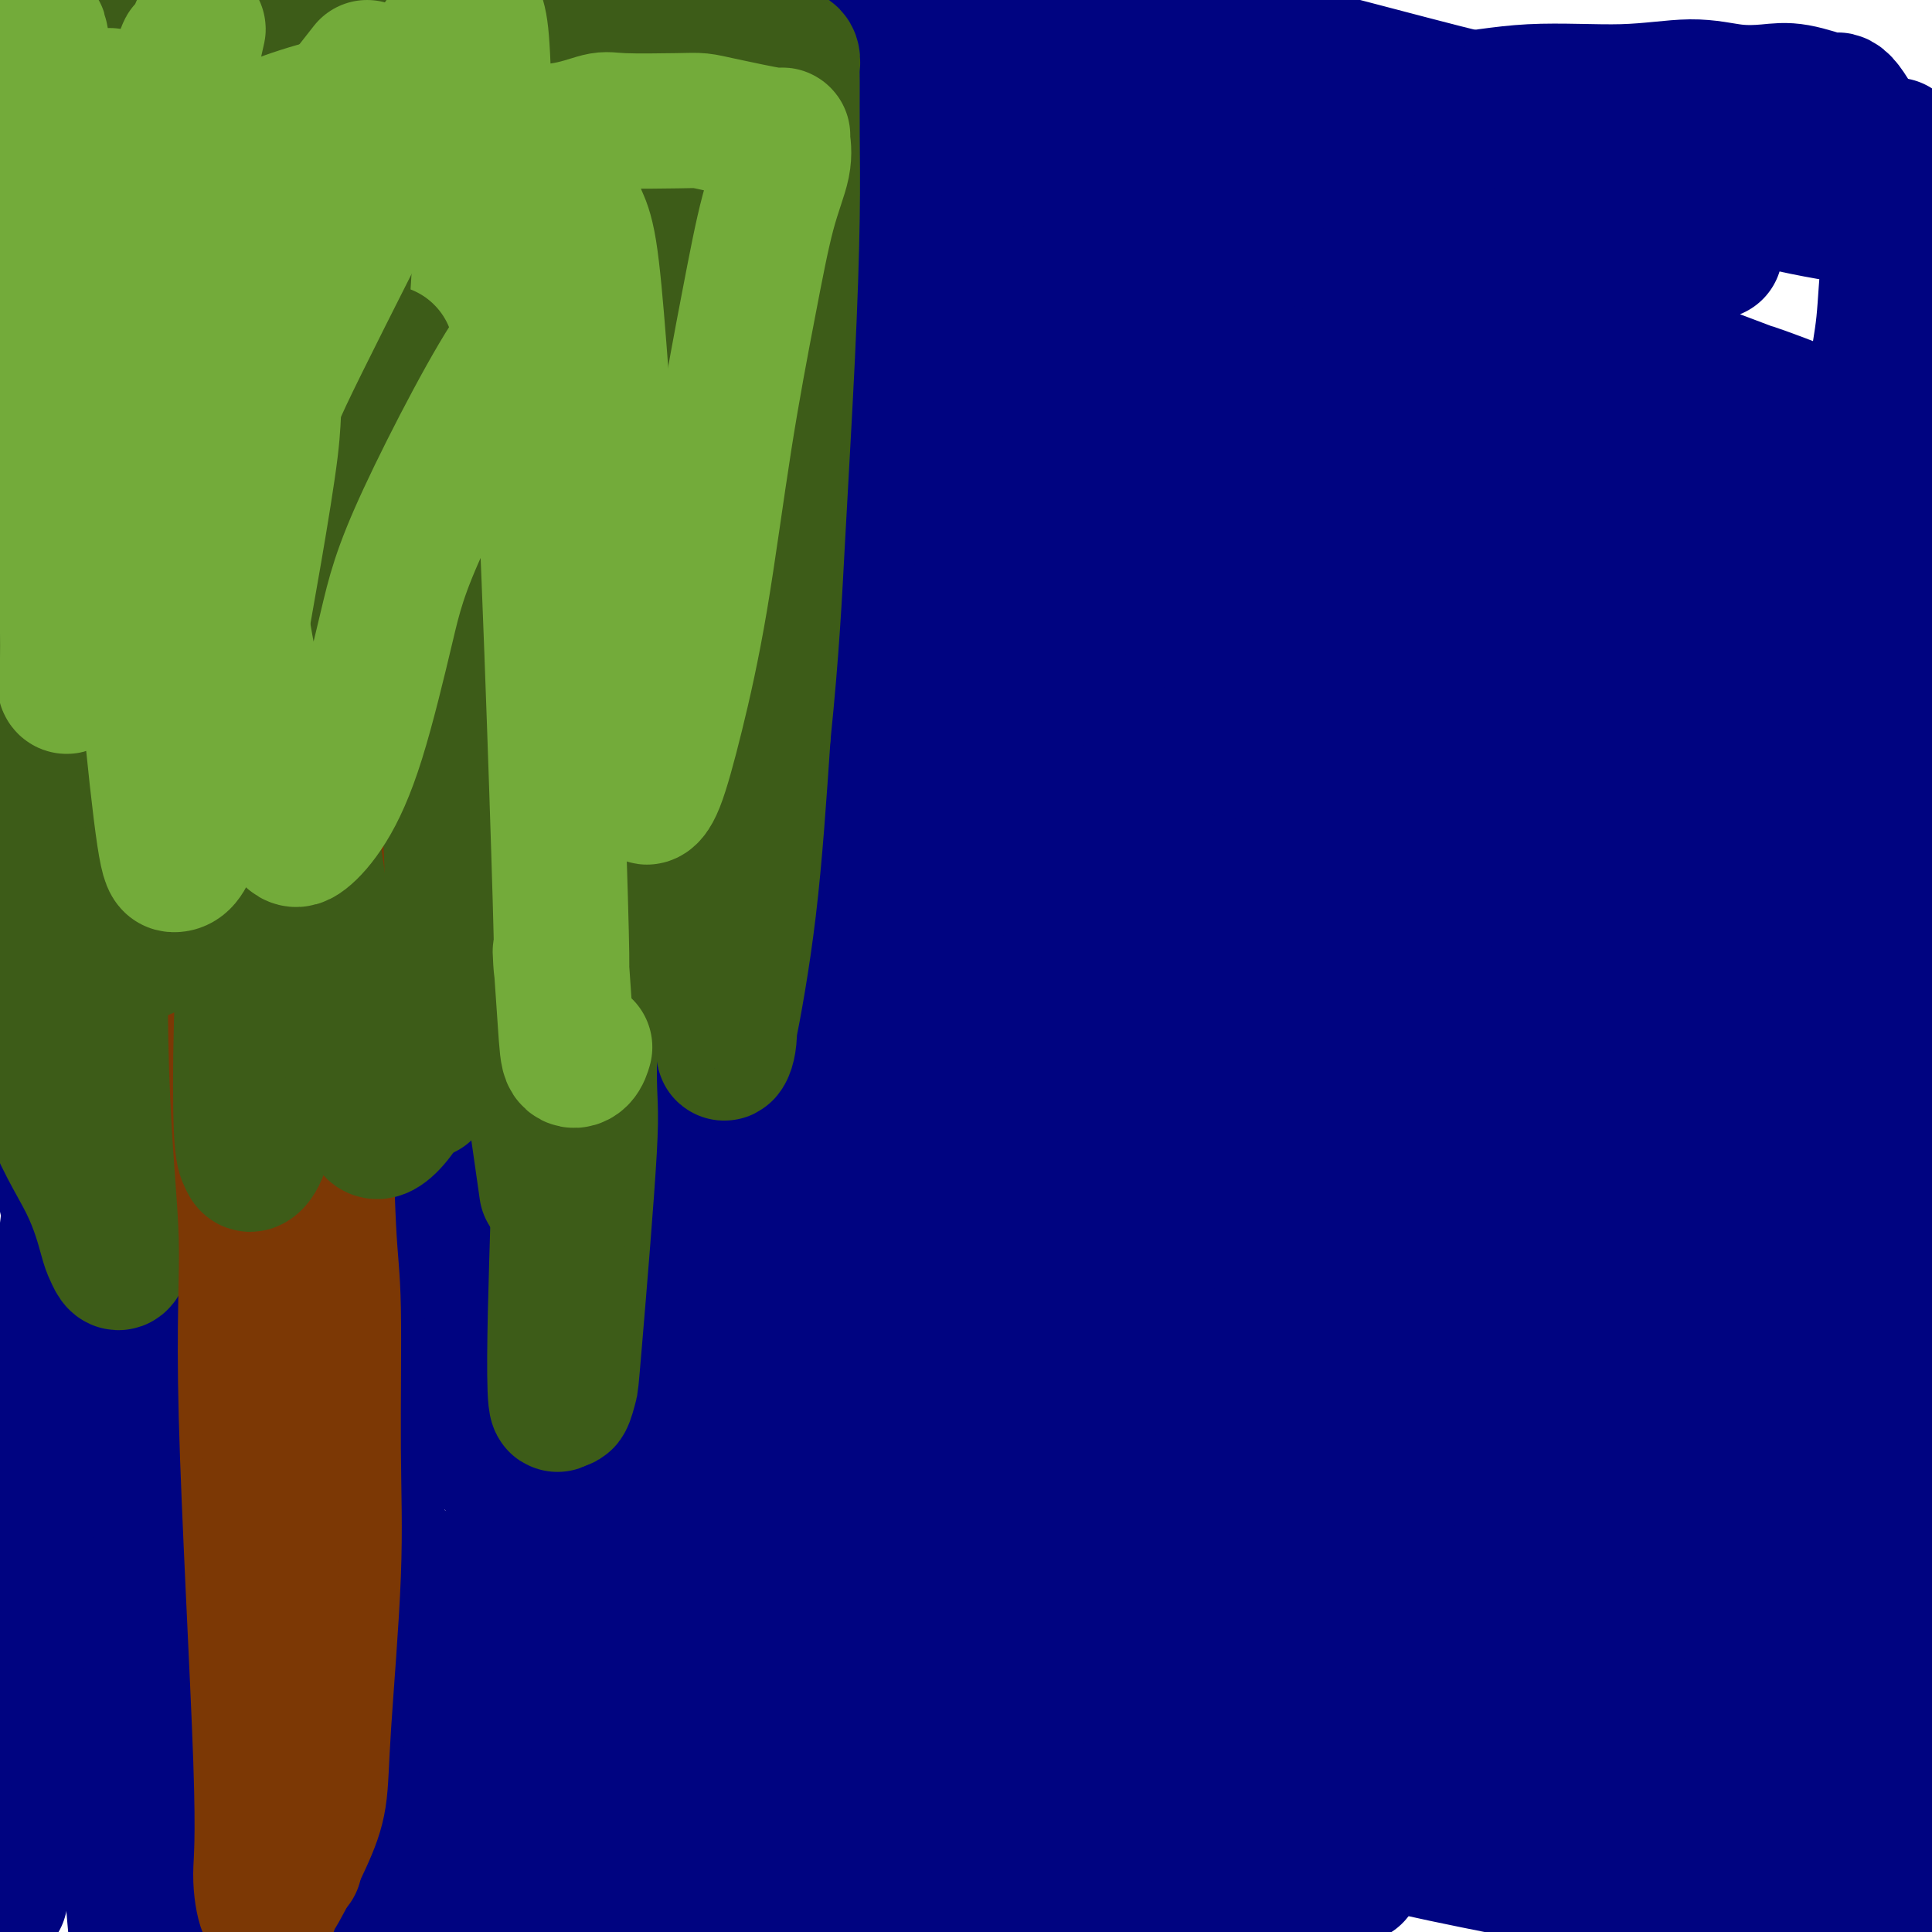 <svg viewBox='0 0 400 400' version='1.1' xmlns='http://www.w3.org/2000/svg' xmlns:xlink='http://www.w3.org/1999/xlink'><g fill='none' stroke='#000481' stroke-width='28' stroke-linecap='round' stroke-linejoin='round'><path d='M82,281c19.191,20.852 38.381,41.705 50,53c11.619,11.295 15.665,13.033 21,17c5.335,3.967 11.957,10.163 18,15c6.043,4.837 11.506,8.316 16,11c4.494,2.684 8.020,4.574 11,6c2.980,1.426 5.413,2.388 7,3c1.587,0.612 2.328,0.875 3,0c0.672,-0.875 1.274,-2.886 1,-5c-0.274,-2.114 -1.423,-4.330 -3,-8c-1.577,-3.670 -3.582,-8.795 -7,-15c-3.418,-6.205 -8.249,-13.492 -14,-21c-5.751,-7.508 -12.423,-15.239 -20,-24c-7.577,-8.761 -16.058,-18.552 -25,-28c-8.942,-9.448 -18.343,-18.553 -27,-27c-8.657,-8.447 -16.569,-16.236 -24,-24c-7.431,-7.764 -14.379,-15.503 -21,-22c-6.621,-6.497 -12.913,-11.751 -18,-17c-5.087,-5.249 -8.968,-10.491 -12,-14c-3.032,-3.509 -5.214,-5.285 -7,-7c-1.786,-1.715 -3.176,-3.370 -4,-4c-0.824,-0.630 -1.081,-0.235 -1,0c0.081,0.235 0.500,0.310 3,7c2.500,6.690 7.080,19.996 14,33c6.920,13.004 16.178,25.708 27,39c10.822,13.292 23.206,27.172 35,40c11.794,12.828 22.997,24.603 34,35c11.003,10.397 21.805,19.416 32,27c10.195,7.584 19.784,13.734 28,19c8.216,5.266 15.058,9.649 21,13c5.942,3.351 10.983,5.672 14,7c3.017,1.328 4.008,1.664 5,2'/><path d='M239,392c11.231,6.372 5.308,1.801 3,0c-2.308,-1.801 -0.999,-0.831 -2,-2c-1.001,-1.169 -4.310,-4.478 -11,-9c-6.690,-4.522 -16.760,-10.259 -27,-17c-10.240,-6.741 -20.649,-14.486 -31,-24c-10.351,-9.514 -20.642,-20.797 -31,-32c-10.358,-11.203 -20.782,-22.327 -30,-33c-9.218,-10.673 -17.230,-20.893 -24,-30c-6.770,-9.107 -12.297,-17.099 -17,-24c-4.703,-6.901 -8.580,-12.712 -11,-16c-2.420,-3.288 -3.381,-4.054 -6,-8c-2.619,-3.946 -6.895,-11.072 -1,-1c5.895,10.072 21.962,37.341 36,57c14.038,19.659 26.048,31.707 37,43c10.952,11.293 20.845,21.830 45,41c24.155,19.170 62.571,46.972 81,58c18.429,11.028 16.872,5.281 16,3c-0.872,-2.281 -1.058,-1.096 -2,-2c-0.942,-0.904 -2.639,-3.896 -8,-10c-5.361,-6.104 -14.385,-15.318 -26,-25c-11.615,-9.682 -25.821,-19.830 -41,-33c-15.179,-13.170 -31.330,-29.363 -47,-45c-15.670,-15.637 -30.860,-30.719 -44,-45c-13.140,-14.281 -24.231,-27.760 -33,-40c-8.769,-12.240 -15.216,-23.240 -20,-32c-4.784,-8.760 -7.903,-15.282 -10,-20c-2.097,-4.718 -3.170,-7.634 -4,-9c-0.830,-1.366 -1.415,-1.183 -2,-1'/><path d='M29,136c-5.076,-9.187 0.236,-1.154 2,1c1.764,2.154 -0.018,-1.569 2,5c2.018,6.569 7.835,23.431 17,40c9.165,16.569 21.678,32.846 40,52c18.322,19.154 42.455,41.185 66,60c23.545,18.815 46.504,34.415 67,47c20.496,12.585 38.529,22.156 54,29c15.471,6.844 28.379,10.963 38,14c9.621,3.037 15.956,4.994 21,6c5.044,1.006 8.798,1.062 8,0c-0.798,-1.062 -6.147,-3.242 -1,-2c5.147,1.242 20.790,5.906 -10,-4c-30.790,-9.906 -108.014,-34.382 -147,-51c-38.986,-16.618 -39.734,-25.377 -48,-36c-8.266,-10.623 -24.050,-23.109 -35,-34c-10.950,-10.891 -17.068,-20.186 -22,-28c-4.932,-7.814 -8.680,-14.147 -12,-22c-3.320,-7.853 -6.213,-17.226 -9,-26c-2.787,-8.774 -5.467,-16.951 -8,-25c-2.533,-8.049 -4.920,-15.972 -7,-22c-2.080,-6.028 -3.854,-10.163 -5,-13c-1.146,-2.837 -1.664,-4.376 -2,-5c-0.336,-0.624 -0.489,-0.334 0,1c0.489,1.334 1.620,3.711 5,14c3.380,10.289 9.011,28.489 19,45c9.989,16.511 24.337,31.333 41,49c16.663,17.667 35.640,38.180 56,56c20.360,17.820 42.103,32.949 61,45c18.897,12.051 34.949,21.026 51,30'/><path d='M271,362c14.878,7.693 26.573,11.927 35,15c8.427,3.073 13.588,4.987 17,6c3.412,1.013 5.076,1.125 6,1c0.924,-0.125 1.107,-0.487 1,-1c-0.107,-0.513 -0.504,-1.178 -2,-3c-1.496,-1.822 -4.091,-4.801 -10,-8c-5.909,-3.199 -15.131,-6.619 -26,-12c-10.869,-5.381 -23.383,-12.724 -37,-20c-13.617,-7.276 -28.336,-14.485 -44,-26c-15.664,-11.515 -32.273,-27.336 -42,-34c-9.727,-6.664 -12.571,-4.171 -37,-34c-24.429,-29.829 -70.444,-91.979 -88,-117c-17.556,-25.021 -6.654,-12.911 -4,-11c2.654,1.911 -2.939,-6.375 -5,-10c-2.061,-3.625 -0.589,-2.587 1,0c1.589,2.587 3.294,6.723 8,17c4.706,10.277 12.413,26.694 24,43c11.587,16.306 27.054,32.502 41,48c13.946,15.498 26.373,30.300 45,45c18.627,14.700 43.455,29.298 67,42c23.545,12.702 45.806,23.508 66,32c20.194,8.492 38.322,14.671 50,18c11.678,3.329 16.908,3.808 19,4c2.092,0.192 1.046,0.096 0,0'/><path d='M374,352c-20.423,-5.644 -40.847,-11.288 -57,-15c-16.153,-3.712 -28.036,-5.493 -43,-9c-14.964,-3.507 -33.009,-8.742 -50,-17c-16.991,-8.258 -32.930,-19.539 -48,-31c-15.070,-11.461 -29.272,-23.101 -43,-36c-13.728,-12.899 -26.980,-27.058 -37,-38c-10.020,-10.942 -16.806,-18.667 -27,-36c-10.194,-17.333 -23.797,-44.275 -29,-55c-5.203,-10.725 -2.007,-5.235 -1,-4c1.007,1.235 -0.176,-1.786 -1,-3c-0.824,-1.214 -1.290,-0.620 0,1c1.290,1.620 4.335,4.267 5,11c0.665,6.733 -1.051,17.552 17,41c18.051,23.448 55.867,59.523 75,77c19.133,17.477 19.581,16.354 34,25c14.419,8.646 42.808,27.059 64,39c21.192,11.941 35.185,17.409 47,22c11.815,4.591 21.451,8.306 32,11c10.549,2.694 22.010,4.368 27,5c4.990,0.632 3.509,0.221 3,0c-0.509,-0.221 -0.045,-0.254 2,0c2.045,0.254 5.670,0.793 -2,-1c-7.670,-1.793 -26.636,-5.919 -36,-8c-9.364,-2.081 -9.128,-2.117 -20,-5c-10.872,-2.883 -32.854,-8.613 -52,-18c-19.146,-9.387 -35.456,-22.430 -52,-36c-16.544,-13.570 -33.321,-27.668 -47,-40c-13.679,-12.332 -24.260,-22.897 -36,-39c-11.740,-16.103 -24.640,-37.744 -32,-51c-7.360,-13.256 -9.180,-18.128 -11,-23'/><path d='M56,119c-7.823,-13.955 -5.882,-11.841 -5,-12c0.882,-0.159 0.704,-2.591 0,-4c-0.704,-1.409 -1.932,-1.797 0,1c1.932,2.797 7.026,8.778 7,11c-0.026,2.222 -5.171,0.685 11,18c16.171,17.315 53.658,53.481 71,70c17.342,16.519 14.539,13.393 35,25c20.461,11.607 64.186,37.949 91,52c26.814,14.051 36.717,15.810 42,17c5.283,1.190 5.945,1.811 13,4c7.055,2.189 20.504,5.945 27,8c6.496,2.055 6.039,2.408 4,2c-2.039,-0.408 -5.661,-1.579 -2,-1c3.661,0.579 14.605,2.907 -4,-1c-18.605,-3.907 -66.760,-14.050 -90,-20c-23.240,-5.950 -21.567,-7.708 -23,-9c-1.433,-1.292 -5.974,-2.119 -22,-13c-16.026,-10.881 -43.539,-31.815 -60,-46c-16.461,-14.185 -21.871,-21.619 -29,-30c-7.129,-8.381 -15.977,-17.707 -23,-27c-7.023,-9.293 -12.221,-18.552 -17,-27c-4.779,-8.448 -9.139,-16.084 -12,-22c-2.861,-5.916 -4.224,-10.113 -5,-13c-0.776,-2.887 -0.965,-4.464 -1,-5c-0.035,-0.536 0.085,-0.031 1,1c0.915,1.031 2.624,2.588 13,15c10.376,12.412 29.421,35.677 51,56c21.579,20.323 45.694,37.702 68,53c22.306,15.298 42.802,28.514 60,39c17.198,10.486 31.099,18.243 45,26'/><path d='M302,287c22.187,13.254 25.153,13.890 31,17c5.847,3.110 14.574,8.694 21,13c6.426,4.306 10.552,7.334 14,10c3.448,2.666 6.219,4.969 8,6c1.781,1.031 2.571,0.790 3,1c0.429,0.210 0.497,0.872 -1,1c-1.497,0.128 -4.559,-0.279 -11,-2c-6.441,-1.721 -16.260,-4.756 -29,-7c-12.740,-2.244 -28.399,-3.696 -44,-8c-15.601,-4.304 -31.143,-11.462 -47,-20c-15.857,-8.538 -32.028,-18.458 -47,-29c-14.972,-10.542 -28.746,-21.706 -40,-31c-11.254,-9.294 -19.989,-16.720 -30,-28c-10.011,-11.280 -21.297,-26.416 -26,-33c-4.703,-6.584 -2.823,-4.616 -2,-4c0.823,0.616 0.590,-0.121 1,1c0.410,1.121 1.463,4.098 13,15c11.537,10.902 33.558,29.729 55,45c21.442,15.271 42.305,26.986 62,37c19.695,10.014 38.221,18.327 53,25c14.779,6.673 25.812,11.708 35,15c9.188,3.292 16.530,4.843 22,6c5.470,1.157 9.067,1.920 11,2c1.933,0.080 2.202,-0.524 2,-1c-0.202,-0.476 -0.875,-0.823 -2,-2c-1.125,-1.177 -2.702,-3.183 -10,-6c-7.298,-2.817 -20.317,-6.446 -34,-12c-13.683,-5.554 -28.030,-13.034 -44,-23c-15.970,-9.966 -33.563,-22.419 -50,-36c-16.437,-13.581 -31.719,-28.291 -47,-43'/><path d='M169,196c-19.301,-19.965 -44.054,-48.378 -56,-62c-11.946,-13.622 -11.087,-12.453 -15,-19c-3.913,-6.547 -12.599,-20.808 -18,-30c-5.401,-9.192 -7.518,-13.313 -9,-16c-1.482,-2.687 -2.328,-3.939 -2,-4c0.328,-0.061 1.831,1.068 5,9c3.169,7.932 8.006,22.669 19,39c10.994,16.331 28.146,34.258 48,51c19.854,16.742 42.411,32.298 63,46c20.589,13.702 39.209,25.549 57,35c17.791,9.451 34.751,16.506 51,22c16.249,5.494 31.785,9.427 38,11c6.215,1.573 3.107,0.787 0,0'/><path d='M398,287c-22.047,-7.663 -44.095,-15.326 -62,-21c-17.905,-5.674 -31.668,-9.359 -48,-16c-16.332,-6.641 -35.234,-16.236 -53,-27c-17.766,-10.764 -34.396,-22.695 -49,-35c-14.604,-12.305 -27.183,-24.982 -37,-35c-9.817,-10.018 -16.872,-17.375 -29,-35c-12.128,-17.625 -29.329,-45.518 -35,-56c-5.671,-10.482 0.187,-3.554 0,-4c-0.187,-0.446 -6.418,-8.267 -1,-2c5.418,6.267 22.486,26.623 46,47c23.514,20.377 53.473,40.774 75,55c21.527,14.226 34.623,22.280 48,30c13.377,7.720 27.036,15.106 39,21c11.964,5.894 22.235,10.297 31,14c8.765,3.703 16.026,6.708 22,9c5.974,2.292 10.662,3.873 14,5c3.338,1.127 5.327,1.800 6,2c0.673,0.200 0.031,-0.072 0,0c-0.031,0.072 0.547,0.488 0,0c-0.547,-0.488 -2.221,-1.879 -11,-4c-8.779,-2.121 -24.662,-4.971 -40,-9c-15.338,-4.029 -30.131,-9.236 -45,-16c-14.869,-6.764 -29.813,-15.084 -43,-23c-13.187,-7.916 -24.616,-15.428 -35,-23c-10.384,-7.572 -19.721,-15.205 -27,-22c-7.279,-6.795 -12.498,-12.753 -18,-18c-5.502,-5.247 -11.286,-9.785 -16,-14c-4.714,-4.215 -8.357,-8.108 -12,-12'/><path d='M118,98c-8.506,-8.662 -6.771,-8.318 -7,-9c-0.229,-0.682 -2.424,-2.390 -3,-3c-0.576,-0.610 0.465,-0.121 3,4c2.535,4.121 6.564,11.872 18,23c11.436,11.128 30.280,25.631 49,39c18.720,13.369 37.315,25.605 56,36c18.685,10.395 37.460,18.950 53,26c15.540,7.050 27.844,12.596 38,16c10.156,3.404 18.163,4.666 24,6c5.837,1.334 9.502,2.741 10,3c0.498,0.259 -2.172,-0.631 2,0c4.172,0.631 15.185,2.784 -3,-3c-18.185,-5.784 -65.569,-19.505 -87,-26c-21.431,-6.495 -16.909,-5.764 -24,-10c-7.091,-4.236 -25.796,-13.438 -45,-27c-19.204,-13.562 -38.906,-31.482 -48,-40c-9.094,-8.518 -7.578,-7.633 -10,-11c-2.422,-3.367 -8.782,-10.987 -13,-16c-4.218,-5.013 -6.295,-7.418 -7,-9c-0.705,-1.582 -0.038,-2.342 0,-3c0.038,-0.658 -0.554,-1.215 3,2c3.554,3.215 11.255,10.202 25,20c13.745,9.798 33.535,22.406 53,34c19.465,11.594 38.605,22.175 57,31c18.395,8.825 36.047,15.895 51,21c14.953,5.105 27.208,8.246 37,11c9.792,2.754 17.119,5.120 22,6c4.881,0.880 7.314,0.276 9,0c1.686,-0.276 2.625,-0.222 2,-1c-0.625,-0.778 -2.812,-2.389 -5,-4'/><path d='M378,214c-1.018,-0.938 -2.063,-0.784 -17,-6c-14.937,-5.216 -43.765,-15.801 -58,-21c-14.235,-5.199 -13.878,-5.010 -24,-11c-10.122,-5.990 -30.724,-18.159 -46,-28c-15.276,-9.841 -25.227,-17.354 -38,-28c-12.773,-10.646 -28.368,-24.425 -35,-31c-6.632,-6.575 -4.301,-5.945 -5,-8c-0.699,-2.055 -4.429,-6.794 -6,-9c-1.571,-2.206 -0.983,-1.877 -1,-2c-0.017,-0.123 -0.638,-0.696 7,4c7.638,4.696 23.536,14.661 41,24c17.464,9.339 36.495,18.052 51,25c14.505,6.948 24.485,12.129 48,21c23.515,8.871 60.567,21.431 75,26c14.433,4.569 6.249,1.148 4,0c-2.249,-1.148 1.437,-0.023 3,0c1.563,0.023 1.003,-1.056 -4,-3c-5.003,-1.944 -14.448,-4.754 -27,-8c-12.552,-3.246 -28.211,-6.930 -44,-13c-15.789,-6.070 -31.708,-14.528 -47,-24c-15.292,-9.472 -29.958,-19.959 -43,-30c-13.042,-10.041 -24.462,-19.635 -34,-29c-9.538,-9.365 -17.196,-18.499 -23,-26c-5.804,-7.501 -9.754,-13.369 -13,-18c-3.246,-4.631 -5.787,-8.025 -7,-10c-1.213,-1.975 -1.098,-2.529 -1,-3c0.098,-0.471 0.180,-0.858 1,2c0.820,2.858 2.377,8.959 11,20c8.623,11.041 24.311,27.020 40,43'/><path d='M186,71c15.719,13.591 35.016,26.069 53,37c17.984,10.931 34.655,20.317 50,28c15.345,7.683 29.365,13.664 40,18c10.635,4.336 17.886,7.028 24,9c6.114,1.972 11.093,3.224 13,4c1.907,0.776 0.743,1.074 1,1c0.257,-0.074 1.934,-0.521 -3,-2c-4.934,-1.479 -16.478,-3.989 -30,-7c-13.522,-3.011 -29.022,-6.522 -45,-11c-15.978,-4.478 -32.432,-9.924 -47,-17c-14.568,-7.076 -27.248,-15.781 -40,-24c-12.752,-8.219 -25.575,-15.953 -34,-22c-8.425,-6.047 -12.450,-10.408 -19,-17c-6.550,-6.592 -15.624,-15.417 -9,-7c6.624,8.417 28.945,34.074 42,47c13.055,12.926 16.842,13.119 20,15c3.158,1.881 5.685,5.449 22,15c16.315,9.551 46.417,25.086 65,34c18.583,8.914 25.648,11.207 34,14c8.352,2.793 17.990,6.086 26,8c8.010,1.914 14.391,2.449 18,3c3.609,0.551 4.445,1.116 7,1c2.555,-0.116 6.830,-0.915 9,-1c2.170,-0.085 2.234,0.543 2,0c-0.234,-0.543 -0.766,-2.256 -3,-4c-2.234,-1.744 -6.170,-3.520 -17,-7c-10.830,-3.480 -28.552,-8.665 -46,-15c-17.448,-6.335 -34.621,-13.821 -45,-18c-10.379,-4.179 -13.966,-5.051 -24,-11c-10.034,-5.949 -26.517,-16.974 -43,-28'/><path d='M207,114c-13.202,-8.934 -24.706,-17.268 -34,-25c-9.294,-7.732 -16.378,-14.863 -21,-20c-4.622,-5.137 -6.783,-8.282 -9,-11c-2.217,-2.718 -4.490,-5.011 -1,-2c3.490,3.011 12.744,11.324 20,18c7.256,6.676 12.516,11.713 25,20c12.484,8.287 32.194,19.823 50,30c17.806,10.177 33.710,18.995 48,26c14.290,7.005 26.968,12.197 38,16c11.032,3.803 20.419,6.217 27,8c6.581,1.783 10.356,2.936 13,3c2.644,0.064 4.156,-0.962 5,-1c0.844,-0.038 1.021,0.912 -1,-1c-2.021,-1.912 -6.241,-6.685 -8,-7c-1.759,-0.315 -1.058,3.827 -31,-10c-29.942,-13.827 -90.526,-45.624 -122,-65c-31.474,-19.376 -33.837,-26.330 -36,-30c-2.163,-3.670 -4.125,-4.056 -7,-7c-2.875,-2.944 -6.664,-8.448 -8,-11c-1.336,-2.552 -0.220,-2.154 0,-2c0.220,0.154 -0.454,0.063 7,3c7.454,2.937 23.038,8.902 39,15c15.962,6.098 32.302,12.327 49,18c16.698,5.673 33.756,10.788 49,15c15.244,4.212 28.676,7.521 39,10c10.324,2.479 17.540,4.128 23,5c5.460,0.872 9.162,0.965 11,1c1.838,0.035 1.811,0.010 2,0c0.189,-0.010 0.595,-0.005 1,0'/><path d='M375,110c11.854,2.427 3.489,0.494 -5,-2c-8.489,-2.494 -17.101,-5.549 -29,-8c-11.899,-2.451 -27.084,-4.299 -42,-9c-14.916,-4.701 -29.564,-12.254 -43,-20c-13.436,-7.746 -25.661,-15.684 -36,-23c-10.339,-7.316 -18.792,-14.009 -25,-20c-6.208,-5.991 -10.170,-11.278 -13,-15c-2.830,-3.722 -4.526,-5.879 -5,-7c-0.474,-1.121 0.274,-1.207 2,0c1.726,1.207 4.428,3.708 13,10c8.572,6.292 23.012,16.377 34,24c10.988,7.623 18.522,12.785 50,26c31.478,13.215 86.900,34.482 111,43c24.100,8.518 16.877,4.288 16,3c-0.877,-1.288 4.591,0.366 6,1c1.409,0.634 -1.240,0.249 -2,0c-0.760,-0.249 0.368,-0.363 -2,-1c-2.368,-0.637 -8.234,-1.798 -24,-5c-15.766,-3.202 -41.432,-8.446 -54,-11c-12.568,-2.554 -12.037,-2.419 -21,-6c-8.963,-3.581 -27.419,-10.880 -42,-18c-14.581,-7.120 -25.286,-14.063 -35,-21c-9.714,-6.937 -18.437,-13.868 -24,-19c-5.563,-5.132 -7.966,-8.466 -10,-11c-2.034,-2.534 -3.698,-4.270 -4,-5c-0.302,-0.730 0.759,-0.455 2,0c1.241,0.455 2.663,1.091 13,5c10.337,3.909 29.591,11.091 47,18c17.409,6.909 32.974,13.545 47,19c14.026,5.455 26.513,9.727 39,14'/><path d='M339,72c27.619,10.448 22.666,8.569 24,9c1.334,0.431 8.954,3.173 13,5c4.046,1.827 4.518,2.738 5,3c0.482,0.262 0.975,-0.126 1,0c0.025,0.126 -0.416,0.766 -4,0c-3.584,-0.766 -10.310,-2.938 -19,-5c-8.690,-2.062 -19.345,-4.012 -31,-7c-11.655,-2.988 -24.311,-7.012 -36,-12c-11.689,-4.988 -22.412,-10.940 -31,-16c-8.588,-5.060 -15.041,-9.229 -20,-13c-4.959,-3.771 -8.422,-7.143 -9,-9c-0.578,-1.857 1.731,-2.199 -2,-4c-3.731,-1.801 -13.501,-5.061 6,0c19.501,5.061 68.274,18.443 88,24c19.726,5.557 10.404,3.289 10,3c-0.404,-0.289 8.109,1.400 13,2c4.891,0.600 6.158,0.110 7,0c0.842,-0.110 1.258,0.158 1,0c-0.258,-0.158 -1.189,-0.743 -3,-2c-1.811,-1.257 -4.502,-3.185 -9,-5c-4.498,-1.815 -10.803,-3.516 -18,-6c-7.197,-2.484 -15.287,-5.749 -24,-9c-8.713,-3.251 -18.050,-6.487 -26,-10c-7.950,-3.513 -14.513,-7.304 -19,-10c-4.487,-2.696 -6.898,-4.297 -8,-5c-1.102,-0.703 -0.893,-0.508 0,0c0.893,0.508 2.471,1.329 7,3c4.529,1.671 12.008,4.192 21,7c8.992,2.808 19.496,5.904 30,9'/><path d='M306,24c14.861,4.549 23.014,6.423 32,9c8.986,2.577 18.805,5.858 27,8c8.195,2.142 14.766,3.147 20,4c5.234,0.853 9.132,1.555 12,2c2.868,0.445 4.707,0.634 6,1c1.293,0.366 2.041,0.910 2,1c-0.041,0.090 -0.870,-0.276 -2,-1c-1.130,-0.724 -2.562,-1.808 -6,-3c-3.438,-1.192 -8.882,-2.491 -16,-4c-7.118,-1.509 -15.910,-3.227 -24,-5c-8.090,-1.773 -15.477,-3.601 -23,-6c-7.523,-2.399 -15.180,-5.370 -20,-7c-4.820,-1.630 -6.802,-1.920 -15,-4c-8.198,-2.080 -22.611,-5.949 -27,-7c-4.389,-1.051 1.247,0.715 1,1c-0.247,0.285 -6.378,-0.911 4,2c10.378,2.911 37.266,9.929 50,13c12.734,3.071 11.313,2.196 17,3c5.687,0.804 18.483,3.287 29,5c10.517,1.713 18.754,2.655 24,3c5.246,0.345 7.501,0.091 8,0c0.499,-0.091 -0.758,-0.021 -1,0c-0.242,0.021 0.531,-0.009 -1,0c-1.531,0.009 -5.367,0.055 -11,0c-5.633,-0.055 -13.062,-0.211 -22,0c-8.938,0.211 -19.386,0.788 -30,1c-10.614,0.212 -21.396,0.057 -32,0c-10.604,-0.057 -21.030,-0.016 -29,1c-7.970,1.016 -13.485,3.008 -19,5'/><path d='M260,46c-4.123,2.061 -4.932,4.713 -5,9c-0.068,4.287 0.604,10.209 3,16c2.396,5.791 6.516,11.452 14,18c7.484,6.548 18.332,13.983 29,20c10.668,6.017 21.157,10.614 31,15c9.843,4.386 19.039,8.559 27,12c7.961,3.441 14.687,6.150 20,8c5.313,1.850 9.213,2.840 12,4c2.787,1.160 4.461,2.490 5,3c0.539,0.510 -0.056,0.199 0,0c0.056,-0.199 0.763,-0.288 -3,-1c-3.763,-0.712 -11.998,-2.049 -16,-2c-4.002,0.049 -3.772,1.483 -25,-4c-21.228,-5.483 -63.914,-17.882 -83,-24c-19.086,-6.118 -14.572,-5.955 -15,-7c-0.428,-1.045 -5.799,-3.299 -7,-5c-1.201,-1.701 1.766,-2.849 3,-3c1.234,-0.151 0.735,0.696 7,2c6.265,1.304 19.296,3.065 32,5c12.704,1.935 25.082,4.045 36,6c10.918,1.955 20.375,3.756 28,5c7.625,1.244 13.419,1.930 18,3c4.581,1.070 7.950,2.524 10,3c2.050,0.476 2.780,-0.024 3,0c0.220,0.024 -0.071,0.573 1,1c1.071,0.427 3.504,0.733 -3,0c-6.504,-0.733 -21.943,-2.505 -36,-4c-14.057,-1.495 -26.730,-2.713 -36,-4c-9.270,-1.287 -15.135,-2.644 -21,-4'/><path d='M289,118c-26.195,-5.483 -44.181,-13.692 -58,-20c-13.819,-6.308 -23.469,-10.715 -33,-16c-9.531,-5.285 -18.943,-11.447 -27,-17c-8.057,-5.553 -14.760,-10.497 -21,-15c-6.240,-4.503 -12.016,-8.566 -17,-12c-4.984,-3.434 -9.177,-6.240 -13,-9c-3.823,-2.760 -7.277,-5.475 -9,-7c-1.723,-1.525 -1.714,-1.859 -3,-3c-1.286,-1.141 -3.866,-3.087 -7,-5c-3.134,-1.913 -6.824,-3.793 -9,-5c-2.176,-1.207 -2.840,-1.740 -2,-1c0.840,0.740 3.183,2.754 1,4c-2.183,1.246 -8.894,1.722 13,14c21.894,12.278 72.392,36.356 94,46c21.608,9.644 14.325,4.853 18,5c3.675,0.147 18.309,5.231 31,8c12.691,2.769 23.441,3.221 30,3c6.559,-0.221 8.929,-1.116 9,-2c0.071,-0.884 -2.155,-1.756 -5,-3c-2.845,-1.244 -6.309,-2.860 -13,-5c-6.691,-2.140 -16.609,-4.803 -28,-8c-11.391,-3.197 -24.256,-6.926 -36,-11c-11.744,-4.074 -22.367,-8.493 -33,-14c-10.633,-5.507 -21.277,-12.103 -31,-18c-9.723,-5.897 -18.524,-11.096 -26,-16c-7.476,-4.904 -13.628,-9.513 -19,-13c-5.372,-3.487 -9.963,-5.854 -13,-7c-3.037,-1.146 -4.518,-1.073 -6,-1'/><path d='M76,-10c-3.540,-1.155 -2.889,-0.043 -2,3c0.889,3.043 2.017,8.018 4,15c1.983,6.982 4.820,15.972 11,25c6.180,9.028 15.703,18.092 26,27c10.297,8.908 21.367,17.658 33,25c11.633,7.342 23.829,13.275 34,18c10.171,4.725 18.317,8.242 26,11c7.683,2.758 14.903,4.757 20,6c5.097,1.243 8.072,1.731 10,2c1.928,0.269 2.809,0.318 3,0c0.191,-0.318 -0.308,-1.005 -3,-3c-2.692,-1.995 -7.577,-5.299 -10,-6c-2.423,-0.701 -2.384,1.202 -22,-8c-19.616,-9.202 -58.886,-29.509 -75,-38c-16.114,-8.491 -9.073,-5.166 -10,-6c-0.927,-0.834 -9.824,-5.826 -17,-10c-7.176,-4.174 -12.631,-7.531 -16,-10c-3.369,-2.469 -4.653,-4.051 -6,-5c-1.347,-0.949 -2.757,-1.265 -4,-2c-1.243,-0.735 -2.319,-1.891 -2,-2c0.319,-0.109 2.032,0.827 2,1c-0.032,0.173 -1.808,-0.418 4,3c5.808,3.418 19.200,10.844 30,18c10.800,7.156 19.007,14.040 28,20c8.993,5.960 18.772,10.995 26,15c7.228,4.005 11.907,6.981 16,9c4.093,2.019 7.602,3.082 10,4c2.398,0.918 3.685,1.691 4,2c0.315,0.309 -0.343,0.155 -1,0'/><path d='M195,104c7.935,3.865 0.274,-1.473 -6,-5c-6.274,-3.527 -11.161,-5.243 -18,-9c-6.839,-3.757 -15.632,-9.554 -25,-16c-9.368,-6.446 -19.313,-13.541 -29,-21c-9.687,-7.459 -19.117,-15.281 -27,-22c-7.883,-6.719 -14.219,-12.336 -19,-16c-4.781,-3.664 -8.007,-5.374 -11,-7c-2.993,-1.626 -5.753,-3.167 -8,-4c-2.247,-0.833 -3.983,-0.959 -5,-1c-1.017,-0.041 -1.317,0.001 -2,0c-0.683,-0.001 -1.748,-0.046 -1,6c0.748,6.046 3.310,18.184 5,29c1.690,10.816 2.508,20.310 3,25c0.492,4.690 0.657,4.575 1,21c0.343,16.425 0.865,49.389 1,63c0.135,13.611 -0.118,7.869 0,19c0.118,11.131 0.606,39.137 1,57c0.394,17.863 0.694,25.584 1,35c0.306,9.416 0.618,20.528 1,30c0.382,9.472 0.835,17.305 1,23c0.165,5.695 0.041,9.251 0,12c-0.041,2.749 0.002,4.691 0,5c-0.002,0.309 -0.047,-1.014 0,-1c0.047,0.014 0.188,1.365 -1,-3c-1.188,-4.365 -3.704,-14.444 -6,-28c-2.296,-13.556 -4.370,-30.587 -6,-42c-1.630,-11.413 -2.815,-17.206 -4,-23'/><path d='M41,231c-4.583,-28.252 -7.541,-50.381 -10,-67c-2.459,-16.619 -4.418,-27.729 -6,-38c-1.582,-10.271 -2.788,-19.705 -5,-28c-2.212,-8.295 -5.429,-15.452 -8,-21c-2.571,-5.548 -4.496,-9.489 -6,-12c-1.504,-2.511 -2.588,-3.593 -4,-4c-1.412,-0.407 -3.153,-0.139 -4,0c-0.847,0.139 -0.800,0.148 -1,0c-0.200,-0.148 -0.649,-0.454 -1,0c-0.351,0.454 -0.606,1.668 -1,3c-0.394,1.332 -0.926,2.780 -1,6c-0.074,3.220 0.312,8.210 0,8c-0.312,-0.210 -1.322,-5.619 0,13c1.322,18.619 4.975,61.267 7,85c2.025,23.733 2.423,28.553 4,36c1.577,7.447 4.335,17.523 8,33c3.665,15.477 8.238,36.355 10,46c1.762,9.645 0.714,8.056 1,13c0.286,4.944 1.905,16.420 3,25c1.095,8.580 1.666,14.265 2,19c0.334,4.735 0.431,8.521 1,11c0.569,2.479 1.610,3.650 2,4c0.390,0.350 0.129,-0.122 0,-2c-0.129,-1.878 -0.126,-5.161 0,-15c0.126,-9.839 0.374,-26.235 0,-42c-0.374,-15.765 -1.370,-30.898 -2,-46c-0.630,-15.102 -0.894,-30.172 -1,-44c-0.106,-13.828 -0.053,-26.414 0,-39'/><path d='M29,175c-0.464,-35.341 -0.123,-29.692 0,-33c0.123,-3.308 0.030,-15.571 0,-23c-0.030,-7.429 0.004,-10.023 0,-12c-0.004,-1.977 -0.044,-3.337 0,-4c0.044,-0.663 0.174,-0.629 0,1c-0.174,1.629 -0.651,4.854 -1,15c-0.349,10.146 -0.570,27.213 -1,44c-0.430,16.787 -1.068,33.294 -1,50c0.068,16.706 0.841,33.612 1,50c0.159,16.388 -0.298,32.257 0,46c0.298,13.743 1.350,25.360 2,35c0.650,9.640 0.898,17.303 1,30c0.102,12.697 0.057,30.430 0,36c-0.057,5.570 -0.126,-1.021 0,1c0.126,2.021 0.448,12.654 -1,-2c-1.448,-14.654 -4.665,-54.596 -6,-72c-1.335,-17.404 -0.788,-12.269 -1,-20c-0.212,-7.731 -1.183,-28.329 -2,-43c-0.817,-14.671 -1.479,-23.417 -2,-33c-0.521,-9.583 -0.900,-20.005 0,-29c0.900,-8.995 3.078,-16.564 4,-23c0.922,-6.436 0.587,-11.738 1,-16c0.413,-4.262 1.575,-7.483 2,-9c0.425,-1.517 0.115,-1.332 0,-2c-0.115,-0.668 -0.033,-2.191 0,-2c0.033,0.191 0.016,2.095 0,4'/><path d='M25,164c-0.564,4.183 -1.974,12.639 -3,22c-1.026,9.361 -1.668,19.625 -3,31c-1.332,11.375 -3.355,23.861 -5,37c-1.645,13.139 -2.913,26.929 -4,39c-1.087,12.071 -1.994,22.421 -3,32c-1.006,9.579 -2.112,18.385 -3,26c-0.888,7.615 -1.558,14.039 -2,20c-0.442,5.961 -0.654,11.461 -1,15c-0.346,3.539 -0.824,5.118 -1,6c-0.176,0.882 -0.051,1.068 0,1c0.051,-0.068 0.027,-0.389 0,-1c-0.027,-0.611 -0.057,-1.510 0,-2c0.057,-0.490 0.199,-0.569 5,-30c4.801,-29.431 14.260,-88.214 19,-117c4.740,-28.786 4.762,-27.575 5,-32c0.238,-4.425 0.691,-14.487 3,-27c2.309,-12.513 6.473,-27.476 8,-33c1.527,-5.524 0.418,-1.607 0,0c-0.418,1.607 -0.145,0.906 0,6c0.145,5.094 0.160,15.983 0,29c-0.160,13.017 -0.497,28.160 -1,44c-0.503,15.840 -1.173,32.376 -1,48c0.173,15.624 1.187,30.336 2,43c0.813,12.664 1.424,23.281 2,34c0.576,10.719 1.117,21.540 2,29c0.883,7.460 2.110,11.560 3,15c0.890,3.440 1.445,6.220 2,9'/><path d='M49,408c1.438,4.307 2.534,3.075 4,2c1.466,-1.075 3.301,-1.994 5,-4c1.699,-2.006 3.262,-5.100 5,-12c1.738,-6.900 3.650,-17.605 6,-29c2.350,-11.395 5.136,-23.480 7,-36c1.864,-12.520 2.805,-25.476 4,-37c1.195,-11.524 2.642,-21.617 4,-31c1.358,-9.383 2.625,-18.057 3,-25c0.375,-6.943 -0.142,-12.153 0,-16c0.142,-3.847 0.943,-6.329 1,-8c0.057,-1.671 -0.631,-2.532 -1,-2c-0.369,0.532 -0.418,2.456 0,0c0.418,-2.456 1.304,-9.292 -5,1c-6.304,10.292 -19.799,37.713 -25,50c-5.201,12.287 -2.108,9.438 -3,11c-0.892,1.562 -5.769,7.533 -1,27c4.769,19.467 19.184,52.430 29,68c9.816,15.570 15.033,13.745 22,15c6.967,1.255 15.684,5.588 23,8c7.316,2.412 13.230,2.902 19,3c5.770,0.098 11.395,-0.195 16,-1c4.605,-0.805 8.190,-2.123 11,-4c2.810,-1.877 4.844,-4.312 6,-7c1.156,-2.688 1.434,-5.628 1,-9c-0.434,-3.372 -1.578,-7.177 -3,-11c-1.422,-3.823 -3.120,-7.664 -6,-11c-2.880,-3.336 -6.940,-6.168 -11,-9'/><path d='M160,341c-4.931,-2.524 -11.757,-4.333 -18,-6c-6.243,-1.667 -11.902,-3.191 -19,-4c-7.098,-0.809 -15.636,-0.903 -23,-1c-7.364,-0.097 -13.556,-0.198 -20,1c-6.444,1.198 -13.142,3.696 -19,6c-5.858,2.304 -10.878,4.415 -15,7c-4.122,2.585 -7.348,5.642 -10,9c-2.652,3.358 -4.731,7.015 -6,11c-1.269,3.985 -1.728,8.299 -1,12c0.728,3.701 2.642,6.790 5,10c2.358,3.210 5.158,6.542 12,9c6.842,2.458 17.724,4.044 23,6c5.276,1.956 4.945,4.284 34,3c29.055,-1.284 87.495,-6.180 115,-10c27.505,-3.820 24.075,-6.564 26,-9c1.925,-2.436 9.207,-4.563 14,-8c4.793,-3.437 7.099,-8.184 8,-11c0.901,-2.816 0.399,-3.703 0,-4c-0.399,-0.297 -0.693,-0.006 -2,-1c-1.307,-0.994 -3.627,-3.274 -9,-4c-5.373,-0.726 -13.801,0.101 -23,0c-9.199,-0.101 -19.170,-1.130 -30,-2c-10.830,-0.870 -22.518,-1.579 -34,-2c-11.482,-0.421 -22.756,-0.552 -33,-1c-10.244,-0.448 -19.457,-1.213 -31,-1c-11.543,0.213 -25.415,1.403 -35,2c-9.585,0.597 -14.881,0.599 -20,1c-5.119,0.401 -10.059,1.200 -15,2'/><path d='M34,356c-12.767,1.261 -9.684,1.914 -10,3c-0.316,1.086 -4.030,2.606 -6,4c-1.970,1.394 -2.194,2.662 -2,4c0.194,1.338 0.808,2.746 6,6c5.192,3.254 14.962,8.354 20,11c5.038,2.646 5.342,2.838 11,4c5.658,1.162 16.669,3.294 27,5c10.331,1.706 19.982,2.986 30,4c10.018,1.014 20.401,1.762 32,2c11.599,0.238 24.412,-0.036 37,0c12.588,0.036 24.950,0.380 36,0c11.050,-0.380 20.788,-1.485 29,-2c8.212,-0.515 14.898,-0.439 21,-2c6.102,-1.561 11.620,-4.760 14,-6c2.380,-1.240 1.623,-0.523 0,-1c-1.623,-0.477 -4.113,-2.148 -31,-6c-26.887,-3.852 -78.170,-9.886 -105,-14c-26.830,-4.114 -29.205,-6.310 -36,-9c-6.795,-2.690 -18.009,-5.875 -31,-10c-12.991,-4.125 -27.760,-9.190 -36,-12c-8.240,-2.810 -9.951,-3.364 -11,-4c-1.049,-0.636 -1.436,-1.353 -2,-2c-0.564,-0.647 -1.306,-1.225 2,0c3.306,1.225 10.659,4.253 14,6c3.341,1.747 2.669,2.213 12,5c9.331,2.787 28.666,7.893 48,13'/><path d='M103,355c17.807,5.386 24.325,6.850 34,9c9.675,2.150 22.508,4.984 36,7c13.492,2.016 27.642,3.213 35,4c7.358,0.787 7.922,1.163 17,1c9.078,-0.163 26.668,-0.867 36,-2c9.332,-1.133 10.406,-2.697 12,-4c1.594,-1.303 3.707,-2.347 4,-4c0.293,-1.653 -1.234,-3.916 -3,-6c-1.766,-2.084 -3.772,-3.990 -8,-6c-4.228,-2.010 -10.679,-4.124 -18,-6c-7.321,-1.876 -15.513,-3.514 -26,-6c-10.487,-2.486 -23.270,-5.821 -30,-7c-6.730,-1.179 -7.408,-0.201 -29,-9c-21.592,-8.799 -64.100,-27.375 -87,-39c-22.900,-11.625 -26.193,-16.300 -31,-22c-4.807,-5.700 -11.127,-12.427 -20,-21c-8.873,-8.573 -20.297,-18.993 -25,-23c-4.703,-4.007 -2.683,-1.600 -2,-1c0.683,0.600 0.031,-0.608 0,-1c-0.031,-0.392 0.560,0.031 1,0c0.440,-0.031 0.730,-0.517 2,-2c1.270,-1.483 3.519,-3.963 6,-7c2.481,-3.037 5.195,-6.632 8,-13c2.805,-6.368 5.700,-15.511 8,-26c2.300,-10.489 4.004,-22.324 6,-34c1.996,-11.676 4.285,-23.193 7,-34c2.715,-10.807 5.858,-20.903 9,-31'/><path d='M45,72c5.729,-23.780 5.050,-20.730 6,-23c0.950,-2.270 3.528,-9.859 5,-15c1.472,-5.141 1.838,-7.833 2,-11c0.162,-3.167 0.121,-6.809 0,-9c-0.121,-2.191 -0.321,-2.931 -1,-4c-0.679,-1.069 -1.837,-2.468 -3,-4c-1.163,-1.532 -2.331,-3.196 -3,-4c-0.669,-0.804 -0.838,-0.749 -1,-1c-0.162,-0.251 -0.316,-0.810 -1,-1c-0.684,-0.190 -1.899,-0.011 -3,1c-1.101,1.011 -2.087,2.855 -3,7c-0.913,4.145 -1.751,10.591 -3,13c-1.249,2.409 -2.907,0.780 -2,33c0.907,32.220 4.379,98.287 7,130c2.621,31.713 4.391,29.070 6,33c1.609,3.930 3.057,14.431 5,21c1.943,6.569 4.381,9.206 6,9c1.619,-0.206 2.418,-3.255 3,-9c0.582,-5.745 0.947,-14.186 0,-25c-0.947,-10.814 -3.207,-24.001 -5,-38c-1.793,-13.999 -3.119,-28.811 -5,-43c-1.881,-14.189 -4.318,-27.757 -7,-41c-2.682,-13.243 -5.611,-26.162 -8,-36c-2.389,-9.838 -4.238,-16.596 -6,-22c-1.762,-5.404 -3.436,-9.455 -5,-12c-1.564,-2.545 -3.018,-3.584 -4,-4c-0.982,-0.416 -1.491,-0.208 -2,0'/><path d='M23,17c-1.257,-0.592 -1.398,-0.071 -2,0c-0.602,0.071 -1.664,-0.307 -3,0c-1.336,0.307 -2.946,1.298 -4,2c-1.054,0.702 -1.550,1.117 -2,2c-0.450,0.883 -0.852,2.236 -1,6c-0.148,3.764 -0.040,9.938 1,19c1.040,9.062 3.012,21.012 5,34c1.988,12.988 3.991,27.013 6,41c2.009,13.987 4.023,27.934 6,41c1.977,13.066 3.918,25.251 6,37c2.082,11.749 4.304,23.062 6,32c1.696,8.938 2.865,15.500 6,27c3.135,11.500 8.234,27.938 10,33c1.766,5.062 0.197,-1.251 0,-1c-0.197,0.251 0.976,7.068 -1,-11c-1.976,-18.068 -7.102,-61.019 -10,-87c-2.898,-25.981 -3.567,-34.992 -5,-48c-1.433,-13.008 -3.630,-30.014 -5,-45c-1.370,-14.986 -1.912,-27.952 -3,-39c-1.088,-11.048 -2.723,-20.178 -4,-28c-1.277,-7.822 -2.195,-14.334 -3,-19c-0.805,-4.666 -1.496,-7.484 -2,-9c-0.504,-1.516 -0.820,-1.729 -1,-2c-0.180,-0.271 -0.222,-0.600 -1,-1c-0.778,-0.400 -2.291,-0.870 -3,-1c-0.709,-0.130 -0.614,0.080 -1,0c-0.386,-0.080 -1.253,-0.452 -2,0c-0.747,0.452 -1.373,1.726 -2,3'/><path d='M14,3c-1.226,4.116 -1.792,12.908 -2,18c-0.208,5.092 -0.058,6.486 0,15c0.058,8.514 0.023,24.148 0,39c-0.023,14.852 -0.033,28.921 1,43c1.033,14.079 3.111,28.167 5,41c1.889,12.833 3.589,24.409 5,36c1.411,11.591 2.534,23.196 4,32c1.466,8.804 3.277,14.807 5,20c1.723,5.193 3.358,9.578 4,9c0.642,-0.578 0.291,-6.117 0,0c-0.291,6.117 -0.523,23.891 1,0c1.523,-23.891 4.800,-89.449 6,-125c1.200,-35.551 0.322,-41.097 0,-44c-0.322,-2.903 -0.088,-3.163 0,-19c0.088,-15.837 0.031,-47.252 0,-59c-0.031,-11.748 -0.038,-3.831 0,-1c0.038,2.831 0.119,0.574 0,0c-0.119,-0.574 -0.437,0.533 0,1c0.437,0.467 1.629,0.293 2,7c0.371,6.707 -0.079,20.293 0,28c0.079,7.707 0.688,9.534 1,18c0.312,8.466 0.327,23.572 1,38c0.673,14.428 2.004,28.178 3,42c0.996,13.822 1.659,27.715 3,41c1.341,13.285 3.361,25.961 5,39c1.639,13.039 2.897,26.440 5,39c2.103,12.560 5.052,24.280 8,36'/><path d='M71,297c4.194,22.719 5.677,22.517 8,27c2.323,4.483 5.484,13.650 8,19c2.516,5.350 4.385,6.882 6,8c1.615,1.118 2.974,1.822 4,2c1.026,0.178 1.720,-0.172 3,-1c1.280,-0.828 3.148,-2.136 5,-4c1.852,-1.864 3.690,-4.285 6,-6c2.310,-1.715 5.093,-2.724 8,-4c2.907,-1.276 5.938,-2.820 9,-4c3.062,-1.180 6.157,-1.995 11,-3c4.843,-1.005 11.436,-2.199 15,-3c3.564,-0.801 4.100,-1.207 18,-3c13.900,-1.793 41.164,-4.972 53,-7c11.836,-2.028 8.244,-2.903 10,-3c1.756,-0.097 8.859,0.585 5,-2c-3.859,-2.585 -18.681,-8.437 -27,-11c-8.319,-2.563 -10.137,-1.838 -13,-2c-2.863,-0.162 -6.772,-1.212 -13,-2c-6.228,-0.788 -14.777,-1.314 -21,-2c-6.223,-0.686 -10.121,-1.531 -15,-2c-4.879,-0.469 -10.739,-0.561 -16,-1c-5.261,-0.439 -9.923,-1.226 -14,-2c-4.077,-0.774 -7.568,-1.537 -11,-2c-3.432,-0.463 -6.804,-0.627 -10,-1c-3.196,-0.373 -6.218,-0.956 -9,-1c-2.782,-0.044 -5.326,0.450 -8,1c-2.674,0.550 -5.478,1.157 -8,2c-2.522,0.843 -4.761,1.921 -7,3'/><path d='M68,293c-4.375,1.783 -3.812,3.242 -4,5c-0.188,1.758 -1.127,3.817 -1,6c0.127,2.183 1.320,4.490 3,7c1.680,2.510 3.847,5.222 8,8c4.153,2.778 10.291,5.623 16,8c5.709,2.377 10.989,4.286 23,8c12.011,3.714 30.753,9.232 40,12c9.247,2.768 8.997,2.786 15,4c6.003,1.214 18.258,3.626 29,6c10.742,2.374 19.972,4.712 29,7c9.028,2.288 17.855,4.528 27,7c9.145,2.472 18.607,5.177 24,7c5.393,1.823 6.717,2.762 22,6c15.283,3.238 44.523,8.773 56,11c11.477,2.227 5.189,1.145 4,1c-1.189,-0.145 2.719,0.645 4,1c1.281,0.355 -0.066,0.274 -1,0c-0.934,-0.274 -1.455,-0.739 -3,-1c-1.545,-0.261 -4.113,-0.316 -7,-1c-2.887,-0.684 -6.091,-1.996 -11,-3c-4.909,-1.004 -11.523,-1.700 -18,-3c-6.477,-1.300 -12.819,-3.205 -19,-5c-6.181,-1.795 -12.203,-3.481 -18,-5c-5.797,-1.519 -11.368,-2.870 -16,-4c-4.632,-1.130 -8.323,-2.037 -12,-3c-3.677,-0.963 -7.338,-1.981 -11,-3'/><path d='M247,369c-18.329,-4.557 -6.151,-1.949 -2,-1c4.151,0.949 0.275,0.239 -1,0c-1.275,-0.239 0.052,-0.006 0,0c-0.052,0.006 -1.482,-0.213 2,0c3.482,0.213 11.877,0.859 20,2c8.123,1.141 15.973,2.778 24,4c8.027,1.222 16.231,2.030 24,3c7.769,0.970 15.105,2.103 23,3c7.895,0.897 16.351,1.558 21,2c4.649,0.442 5.490,0.664 9,1c3.510,0.336 9.688,0.787 15,1c5.312,0.213 9.758,0.188 13,0c3.242,-0.188 5.281,-0.541 6,-2c0.719,-1.459 0.119,-4.025 0,-3c-0.119,1.025 0.245,5.641 -2,-9c-2.245,-14.641 -7.097,-48.540 -10,-70c-2.903,-21.460 -3.856,-30.481 -5,-42c-1.144,-11.519 -2.480,-25.537 -3,-38c-0.520,-12.463 -0.225,-23.370 0,-34c0.225,-10.630 0.378,-20.981 1,-31c0.622,-10.019 1.711,-19.704 3,-28c1.289,-8.296 2.776,-15.201 4,-21c1.224,-5.799 2.184,-10.493 3,-14c0.816,-3.507 1.489,-5.829 2,-5c0.511,0.829 0.860,4.808 1,13c0.140,8.192 0.070,20.596 0,33'/><path d='M395,133c0.020,16.484 -0.429,34.695 -1,43c-0.571,8.305 -1.263,6.705 -2,21c-0.737,14.295 -1.520,44.484 -2,64c-0.480,19.516 -0.659,28.357 -1,39c-0.341,10.643 -0.845,23.087 -1,33c-0.155,9.913 0.039,17.295 0,24c-0.039,6.705 -0.309,12.733 0,18c0.309,5.267 1.198,9.773 2,13c0.802,3.227 1.515,5.176 2,6c0.485,0.824 0.740,0.522 1,1c0.260,0.478 0.526,1.736 1,0c0.474,-1.736 1.156,-6.465 2,-4c0.844,2.465 1.850,12.124 2,-8c0.150,-20.124 -0.558,-70.030 -1,-100c-0.442,-29.970 -0.619,-40.003 -1,-51c-0.381,-10.997 -0.965,-22.959 0,-47c0.965,-24.041 3.480,-60.162 5,-77c1.520,-16.838 2.045,-14.393 2,-13c-0.045,1.393 -0.662,1.734 -1,1c-0.338,-0.734 -0.398,-2.544 -1,5c-0.602,7.544 -1.747,24.441 -3,41c-1.253,16.559 -2.616,32.780 -4,51c-1.384,18.220 -2.791,38.437 -4,57c-1.209,18.563 -2.221,35.470 -3,52c-0.779,16.530 -1.325,32.681 -2,46c-0.675,13.319 -1.479,23.805 -2,31c-0.521,7.195 -0.761,11.097 -1,15'/><path d='M382,394c-3.497,46.633 -1.740,13.714 -1,2c0.740,-11.714 0.464,-2.223 0,1c-0.464,3.223 -1.115,0.177 -2,-6c-0.885,-6.177 -2.004,-15.484 -3,-27c-0.996,-11.516 -1.868,-25.240 -3,-40c-1.132,-14.760 -2.524,-30.555 -4,-46c-1.476,-15.445 -3.037,-30.539 -4,-44c-0.963,-13.461 -1.328,-25.289 -2,-35c-0.672,-9.711 -1.651,-17.306 -2,-23c-0.349,-5.694 -0.066,-9.486 0,-12c0.066,-2.514 -0.083,-3.751 0,-2c0.083,1.751 0.400,6.490 0,1c-0.400,-5.490 -1.517,-21.208 0,3c1.517,24.208 5.669,88.343 8,120c2.331,31.657 2.841,30.838 3,36c0.159,5.162 -0.032,16.306 0,26c0.032,9.694 0.286,17.937 0,21c-0.286,3.063 -1.112,0.947 -2,-3c-0.888,-3.947 -1.839,-9.725 -3,-20c-1.161,-10.275 -2.534,-25.048 -4,-39c-1.466,-13.952 -3.027,-27.084 -5,-40c-1.973,-12.916 -4.358,-25.615 -7,-37c-2.642,-11.385 -5.539,-21.457 -8,-29c-2.461,-7.543 -4.484,-12.558 -7,-17c-2.516,-4.442 -5.523,-8.311 -8,-11c-2.477,-2.689 -4.422,-4.197 -7,-5c-2.578,-0.803 -5.789,-0.902 -9,-1'/><path d='M312,167c-4.416,-0.776 -7.455,0.285 -11,1c-3.545,0.715 -7.596,1.084 -12,2c-4.404,0.916 -9.162,2.378 -13,4c-3.838,1.622 -6.758,3.402 -10,6c-3.242,2.598 -6.806,6.013 -9,9c-2.194,2.987 -3.018,5.548 -4,9c-0.982,3.452 -2.123,7.797 -2,14c0.123,6.203 1.510,14.266 4,24c2.490,9.734 6.082,21.140 13,31c6.918,9.860 17.163,18.174 27,26c9.837,7.826 19.265,15.163 27,21c7.735,5.837 13.775,10.173 26,13c12.225,2.827 30.635,4.144 37,2c6.365,-2.144 0.686,-7.750 -1,-11c-1.686,-3.250 0.620,-4.145 -6,-17c-6.620,-12.855 -22.167,-37.669 -33,-52c-10.833,-14.331 -16.951,-18.177 -21,-21c-4.049,-2.823 -6.028,-4.623 -8,-6c-1.972,-1.377 -3.937,-2.332 -6,-3c-2.063,-0.668 -4.224,-1.050 -6,-1c-1.776,0.050 -3.166,0.531 -4,1c-0.834,0.469 -1.110,0.927 -1,3c0.110,2.073 0.607,5.763 2,12c1.393,6.237 3.683,15.022 7,24c3.317,8.978 7.662,18.148 13,27c5.338,8.852 11.668,17.386 17,24c5.332,6.614 9.666,11.307 14,16'/><path d='M352,325c6.351,8.149 6.729,8.523 8,10c1.271,1.477 3.436,4.058 5,5c1.564,0.942 2.527,0.247 3,0c0.473,-0.247 0.455,-0.045 0,-1c-0.455,-0.955 -1.346,-3.067 -3,-7c-1.654,-3.933 -4.072,-9.688 -8,-17c-3.928,-7.312 -9.367,-16.180 -16,-26c-6.633,-9.820 -14.459,-20.593 -22,-31c-7.541,-10.407 -14.795,-20.450 -22,-30c-7.205,-9.550 -14.361,-18.609 -20,-25c-5.639,-6.391 -9.760,-10.116 -13,-13c-3.240,-2.884 -5.597,-4.927 -8,-6c-2.403,-1.073 -4.851,-1.175 -5,1c-0.149,2.175 2.003,6.626 3,10c0.997,3.374 0.840,5.672 10,15c9.160,9.328 27.638,25.686 39,34c11.362,8.314 15.609,8.586 18,9c2.391,0.414 2.926,0.972 9,3c6.074,2.028 17.686,5.525 23,7c5.314,1.475 4.329,0.927 6,1c1.671,0.073 5.996,0.768 9,1c3.004,0.232 4.686,0.001 6,0c1.314,-0.001 2.261,0.228 3,0c0.739,-0.228 1.270,-0.915 2,-2c0.730,-1.085 1.660,-2.569 2,-5c0.340,-2.431 0.092,-5.808 0,-10c-0.092,-4.192 -0.026,-9.198 0,-16c0.026,-6.802 0.013,-15.401 0,-24'/><path d='M381,208c0.259,-16.964 -0.093,-31.875 0,-39c0.093,-7.125 0.631,-6.464 1,-12c0.369,-5.536 0.571,-17.270 1,-26c0.429,-8.730 1.086,-14.457 2,-23c0.914,-8.543 2.084,-19.901 3,-27c0.916,-7.099 1.578,-9.940 2,-14c0.422,-4.060 0.604,-9.340 1,-12c0.396,-2.660 1.007,-2.699 1,-5c-0.007,-2.301 -0.633,-6.862 -1,-10c-0.367,-3.138 -0.474,-4.853 -1,-6c-0.526,-1.147 -1.469,-1.726 -3,-4c-1.531,-2.274 -3.649,-6.242 -5,-8c-1.351,-1.758 -1.933,-1.307 -2,-1c-0.067,0.307 0.382,0.470 -1,0c-1.382,-0.470 -4.596,-1.572 -7,-2c-2.404,-0.428 -3.997,-0.183 -6,0c-2.003,0.183 -4.415,0.305 -7,0c-2.585,-0.305 -5.344,-1.036 -9,-1c-3.656,0.036 -8.208,0.839 -14,1c-5.792,0.161 -12.823,-0.322 -19,0c-6.177,0.322 -11.498,1.448 -18,2c-6.502,0.552 -14.184,0.531 -21,1c-6.816,0.469 -12.766,1.430 -19,2c-6.234,0.570 -12.754,0.751 -19,1c-6.246,0.249 -12.220,0.567 -18,1c-5.780,0.433 -11.366,0.981 -17,1c-5.634,0.019 -11.317,-0.490 -17,-1'/><path d='M188,26c-28.192,1.065 -17.671,-0.273 -17,-1c0.671,-0.727 -8.508,-0.842 -15,-1c-6.492,-0.158 -10.299,-0.357 -14,-1c-3.701,-0.643 -7.297,-1.730 -10,-2c-2.703,-0.270 -4.513,0.275 -6,0c-1.487,-0.275 -2.649,-1.371 -3,-2c-0.351,-0.629 0.111,-0.791 2,-1c1.889,-0.209 5.207,-0.465 8,-1c2.793,-0.535 5.061,-1.350 10,-2c4.939,-0.650 12.551,-1.136 16,-2c3.449,-0.864 2.737,-2.105 19,-2c16.263,0.105 49.500,1.555 67,3c17.500,1.445 19.262,2.885 23,4c3.738,1.115 9.452,1.907 23,4c13.548,2.093 34.928,5.489 46,7c11.072,1.511 11.835,1.137 15,1c3.165,-0.137 8.733,-0.037 13,0c4.267,0.037 7.232,0.010 10,0c2.768,-0.010 5.338,-0.003 7,0c1.662,0.003 2.414,0.001 3,0c0.586,-0.001 1.004,-0.000 2,0c0.996,0.000 2.570,0.000 3,0c0.430,-0.000 -0.285,-0.000 -1,0'/><path d='M389,30c7.600,0.156 0.601,0.044 -2,0c-2.601,-0.044 -0.804,-0.022 -1,0c-0.196,0.022 -2.386,0.043 -4,0c-1.614,-0.043 -2.654,-0.151 -4,0c-1.346,0.151 -2.999,0.560 -5,1c-2.001,0.440 -4.351,0.912 -6,1c-1.649,0.088 -2.598,-0.207 -4,1c-1.402,1.207 -3.258,3.916 -4,5c-0.742,1.084 -0.371,0.542 0,0'/></g>
<g fill='none' stroke='#3D5C18' stroke-width='28' stroke-linecap='round' stroke-linejoin='round'><path d='M10,17c-2.705,24.860 -5.409,49.720 -7,66c-1.591,16.280 -2.068,23.978 -2,33c0.068,9.022 0.682,19.366 1,30c0.318,10.634 0.341,21.556 1,31c0.659,9.444 1.955,17.408 3,26c1.045,8.592 1.838,17.812 4,25c2.162,7.188 5.693,12.345 8,17c2.307,4.655 3.392,8.808 4,11c0.608,2.192 0.740,2.422 1,3c0.260,0.578 0.648,1.505 1,2c0.352,0.495 0.668,0.557 1,0c0.332,-0.557 0.678,-1.735 1,-3c0.322,-1.265 0.618,-2.619 1,-6c0.382,-3.381 0.849,-8.790 1,-16c0.151,-7.210 -0.015,-16.219 0,-26c0.015,-9.781 0.210,-20.332 0,-31c-0.210,-10.668 -0.827,-21.451 -1,-32c-0.173,-10.549 0.097,-20.862 0,-31c-0.097,-10.138 -0.562,-20.101 -1,-29c-0.438,-8.899 -0.849,-16.732 -1,-24c-0.151,-7.268 -0.040,-13.969 0,-20c0.040,-6.031 0.011,-11.392 0,-16c-0.011,-4.608 -0.002,-8.462 0,-11c0.002,-2.538 -0.001,-3.758 0,-5c0.001,-1.242 0.007,-2.506 0,-3c-0.007,-0.494 -0.027,-0.218 0,0c0.027,0.218 0.100,0.378 0,1c-0.100,0.622 -0.373,1.706 0,4c0.373,2.294 1.392,5.798 2,12c0.608,6.202 0.804,15.101 1,24'/><path d='M28,49c1.068,11.860 2.236,21.010 3,31c0.764,9.990 1.122,20.820 2,30c0.878,9.180 2.275,16.711 3,23c0.725,6.289 0.777,11.337 1,15c0.223,3.663 0.615,5.940 1,7c0.385,1.060 0.763,0.901 1,1c0.237,0.099 0.334,0.456 1,-1c0.666,-1.456 1.901,-4.724 3,-12c1.099,-7.276 2.062,-18.560 3,-29c0.938,-10.440 1.850,-20.034 3,-30c1.150,-9.966 2.539,-20.302 4,-30c1.461,-9.698 2.993,-18.756 4,-26c1.007,-7.244 1.489,-12.674 3,-18c1.511,-5.326 4.050,-10.547 5,-11c0.950,-0.453 0.311,3.863 0,5c-0.311,1.137 -0.293,-0.904 0,24c0.293,24.904 0.861,76.752 1,102c0.139,25.248 -0.153,23.896 0,27c0.153,3.104 0.749,10.665 1,15c0.251,4.335 0.155,5.445 0,6c-0.155,0.555 -0.370,0.553 0,-2c0.370,-2.553 1.326,-7.659 2,-17c0.674,-9.341 1.067,-22.916 2,-35c0.933,-12.084 2.405,-22.676 4,-33c1.595,-10.324 3.313,-20.378 5,-29c1.687,-8.622 3.344,-15.811 5,-23'/><path d='M85,39c2.506,-10.838 3.770,-11.934 5,-14c1.230,-2.066 2.425,-5.102 3,-6c0.575,-0.898 0.529,0.341 1,0c0.471,-0.341 1.458,-2.263 2,3c0.542,5.263 0.640,17.711 0,30c-0.640,12.289 -2.018,24.420 -3,37c-0.982,12.580 -1.569,25.610 -2,38c-0.431,12.390 -0.706,24.140 -1,35c-0.294,10.860 -0.608,20.829 -1,29c-0.392,8.171 -0.862,14.544 -1,19c-0.138,4.456 0.058,6.993 0,9c-0.058,2.007 -0.368,3.482 0,2c0.368,-1.482 1.415,-5.923 1,-2c-0.415,3.923 -2.293,16.210 0,-5c2.293,-21.210 8.757,-75.918 12,-102c3.243,-26.082 3.264,-23.540 4,-27c0.736,-3.460 2.187,-12.922 5,-20c2.813,-7.078 6.990,-11.771 9,-12c2.010,-0.229 1.855,4.006 2,12c0.145,7.994 0.592,19.747 1,33c0.408,13.253 0.778,28.007 1,42c0.222,13.993 0.295,27.224 0,42c-0.295,14.776 -0.958,31.095 -1,39c-0.042,7.905 0.536,7.394 0,17c-0.536,9.606 -2.185,29.327 -3,39c-0.815,9.673 -0.796,9.296 -1,10c-0.204,0.704 -0.630,2.487 -1,3c-0.370,0.513 -0.685,-0.243 -1,-1'/><path d='M116,289c-1.223,6.019 -1.281,-4.433 -1,-17c0.281,-12.567 0.900,-27.250 1,-42c0.100,-14.750 -0.320,-29.566 0,-44c0.320,-14.434 1.378,-28.486 2,-41c0.622,-12.514 0.808,-23.489 1,-34c0.192,-10.511 0.391,-20.556 1,-30c0.609,-9.444 1.627,-18.286 2,-25c0.373,-6.714 0.100,-11.300 0,-15c-0.100,-3.700 -0.027,-6.513 0,-8c0.027,-1.487 0.007,-1.649 0,-2c-0.007,-0.351 -0.003,-0.890 0,-1c0.003,-0.110 0.005,0.211 0,0c-0.005,-0.211 -0.017,-0.952 -1,0c-0.983,0.952 -2.937,3.598 -4,4c-1.063,0.402 -1.233,-1.441 -1,0c0.233,1.441 0.870,6.167 0,-2c-0.870,-8.167 -3.248,-29.226 -5,-42c-1.752,-12.774 -2.879,-17.261 -4,-20c-1.121,-2.739 -2.236,-3.728 -4,-4c-1.764,-0.272 -4.179,0.174 -5,0c-0.821,-0.174 -0.050,-0.968 -2,1c-1.950,1.968 -6.621,6.697 -10,10c-3.379,3.303 -5.466,5.181 -8,9c-2.534,3.819 -5.514,9.580 -7,12c-1.486,2.420 -1.477,1.498 -4,5c-2.523,3.502 -7.578,11.429 -11,16c-3.422,4.571 -5.211,5.785 -7,7'/><path d='M49,26c-6.789,8.881 -5.261,6.582 -6,7c-0.739,0.418 -3.747,3.552 -6,6c-2.253,2.448 -3.753,4.208 -5,5c-1.247,0.792 -2.240,0.614 -3,1c-0.760,0.386 -1.285,1.334 -2,2c-0.715,0.666 -1.618,1.048 -2,1c-0.382,-0.048 -0.241,-0.527 1,-1c1.241,-0.473 3.582,-0.940 9,-2c5.418,-1.060 13.913,-2.715 21,-4c7.087,-1.285 12.768,-2.202 18,-3c5.232,-0.798 10.016,-1.477 15,-2c4.984,-0.523 10.167,-0.890 14,-1c3.833,-0.110 6.314,0.038 14,-1c7.686,-1.038 20.577,-3.263 26,-4c5.423,-0.737 3.378,0.015 3,0c-0.378,-0.015 0.913,-0.795 2,-1c1.087,-0.205 1.972,0.166 1,0c-0.972,-0.166 -3.801,-0.868 -5,-1c-1.199,-0.132 -0.769,0.304 -2,0c-1.231,-0.304 -4.123,-1.350 -6,-2c-1.877,-0.650 -2.737,-0.904 -3,-1c-0.263,-0.096 0.073,-0.034 0,0c-0.073,0.034 -0.556,0.039 -1,0c-0.444,-0.039 -0.851,-0.124 -1,0c-0.149,0.124 -0.040,0.456 0,0c0.040,-0.456 0.011,-1.702 0,0c-0.011,1.702 -0.006,6.351 0,11'/><path d='M131,36c0.060,7.079 1.209,19.275 2,31c0.791,11.725 1.224,22.979 2,34c0.776,11.021 1.897,21.809 3,32c1.103,10.191 2.190,19.786 3,28c0.810,8.214 1.344,15.046 2,21c0.656,5.954 1.432,11.029 2,15c0.568,3.971 0.926,6.836 1,8c0.074,1.164 -0.137,0.626 0,1c0.137,0.374 0.622,1.659 1,1c0.378,-0.659 0.648,-3.262 1,-6c0.352,-2.738 0.786,-5.609 1,-13c0.214,-7.391 0.209,-19.300 0,-27c-0.209,-7.700 -0.620,-11.190 1,-34c1.620,-22.810 5.272,-64.939 7,-83c1.728,-18.061 1.531,-12.054 2,-11c0.469,1.054 1.602,-2.846 2,-4c0.398,-1.154 0.060,0.436 -1,14c-1.060,13.564 -2.843,39.100 -4,57c-1.157,17.900 -1.687,28.164 -2,40c-0.313,11.836 -0.410,25.244 -1,36c-0.590,10.756 -1.674,18.860 -2,25c-0.326,6.140 0.107,10.315 0,13c-0.107,2.685 -0.755,3.880 -1,4c-0.245,0.120 -0.086,-0.834 0,-1c0.086,-0.166 0.100,0.455 1,-4c0.900,-4.455 2.686,-13.987 4,-25c1.314,-11.013 2.157,-23.506 3,-36'/><path d='M158,152c1.812,-17.661 2.342,-28.812 3,-41c0.658,-12.188 1.444,-25.411 2,-37c0.556,-11.589 0.882,-21.543 1,-29c0.118,-7.457 0.028,-12.418 0,-17c-0.028,-4.582 0.006,-8.784 0,-11c-0.006,-2.216 -0.051,-2.446 0,-3c0.051,-0.554 0.197,-1.431 0,-2c-0.197,-0.569 -0.736,-0.828 -2,-1c-1.264,-0.172 -3.254,-0.255 -5,0c-1.746,0.255 -3.249,0.850 -5,1c-1.751,0.150 -3.750,-0.144 -6,0c-2.250,0.144 -4.749,0.727 -6,1c-1.251,0.273 -1.252,0.236 -7,0c-5.748,-0.236 -17.243,-0.673 -24,-1c-6.757,-0.327 -8.775,-0.545 -10,-1c-1.225,-0.455 -1.655,-1.148 -13,-1c-11.345,0.148 -33.603,1.136 -44,2c-10.397,0.864 -8.932,1.605 -10,2c-1.068,0.395 -4.671,0.444 -7,1c-2.329,0.556 -3.386,1.619 -5,2c-1.614,0.381 -3.786,0.080 -5,0c-1.214,-0.080 -1.470,0.061 -1,0c0.470,-0.061 1.665,-0.324 4,-1c2.335,-0.676 5.810,-1.765 9,-3c3.190,-1.235 6.095,-2.618 9,-4'/><path d='M36,9c5.429,-1.714 8.502,-1.999 13,-3c4.498,-1.001 10.422,-2.718 16,-4c5.578,-1.282 10.810,-2.130 16,-3c5.190,-0.870 10.338,-1.764 15,-2c4.662,-0.236 8.837,0.184 13,0c4.163,-0.184 8.313,-0.973 13,-1c4.687,-0.027 9.911,0.706 12,1c2.089,0.294 1.045,0.147 0,0'/></g>
<g fill='none' stroke='#73AB3A' stroke-width='28' stroke-linecap='round' stroke-linejoin='round'><path d='M76,14c-9.688,12.341 -19.375,24.682 -24,31c-4.625,6.318 -4.187,6.613 -5,9c-0.813,2.387 -2.877,6.866 -4,9c-1.123,2.134 -1.303,1.923 -2,4c-0.697,2.077 -1.909,6.441 -3,8c-1.091,1.559 -2.061,0.314 -2,1c0.061,0.686 1.154,3.301 0,0c-1.154,-3.301 -4.553,-12.520 -6,-18c-1.447,-5.480 -0.941,-7.220 -1,-9c-0.059,-1.780 -0.681,-3.601 -2,-9c-1.319,-5.399 -3.334,-14.378 -4,-18c-0.666,-3.622 0.018,-1.887 0,-1c-0.018,0.887 -0.737,0.925 -1,2c-0.263,1.075 -0.070,3.185 0,7c0.070,3.815 0.019,9.335 0,15c-0.019,5.665 -0.004,11.475 0,17c0.004,5.525 -0.002,10.765 0,15c0.002,4.235 0.013,7.466 0,10c-0.013,2.534 -0.051,4.372 0,6c0.051,1.628 0.190,3.045 0,3c-0.190,-0.045 -0.708,-1.552 -1,-2c-0.292,-0.448 -0.357,0.165 -1,-3c-0.643,-3.165 -1.863,-10.106 -3,-17c-1.137,-6.894 -2.191,-13.741 -3,-21c-0.809,-7.259 -1.374,-14.931 -2,-21c-0.626,-6.069 -1.313,-10.534 -2,-15'/><path d='M10,17c-2.241,-14.130 -1.843,-9.956 -2,-9c-0.157,0.956 -0.868,-1.305 -1,-2c-0.132,-0.695 0.316,0.177 0,1c-0.316,0.823 -1.397,1.597 -2,7c-0.603,5.403 -0.728,15.436 -1,24c-0.272,8.564 -0.691,15.660 -1,23c-0.309,7.340 -0.507,14.924 0,21c0.507,6.076 1.721,10.643 2,14c0.279,3.357 -0.377,5.504 0,7c0.377,1.496 1.786,2.339 2,3c0.214,0.661 -0.768,1.138 0,0c0.768,-1.138 3.286,-3.891 6,-4c2.714,-0.109 5.622,2.428 10,-14c4.378,-16.428 10.224,-51.820 13,-67c2.776,-15.180 2.481,-10.149 3,-10c0.519,0.149 1.853,-4.584 2,-5c0.147,-0.416 -0.894,3.485 -2,10c-1.106,6.515 -2.279,15.642 -3,25c-0.721,9.358 -0.992,18.946 -2,28c-1.008,9.054 -2.754,17.575 -4,25c-1.246,7.425 -1.994,13.753 -3,19c-1.006,5.247 -2.271,9.413 -3,12c-0.729,2.587 -0.923,3.596 -1,4c-0.077,0.404 -0.039,0.202 0,0'/><path d='M23,39c7.854,8.757 15.708,17.515 20,21c4.292,3.485 5.021,1.698 7,0c1.979,-1.698 5.207,-3.307 8,-5c2.793,-1.693 5.150,-3.471 9,-9c3.850,-5.529 9.192,-14.809 13,-21c3.808,-6.191 6.081,-9.292 8,-12c1.919,-2.708 3.483,-5.024 5,-7c1.517,-1.976 2.988,-3.613 4,-4c1.012,-0.387 1.564,0.476 2,2c0.436,1.524 0.755,3.709 1,10c0.245,6.291 0.417,16.689 0,28c-0.417,11.311 -1.422,23.536 -2,35c-0.578,11.464 -0.728,22.167 -1,31c-0.272,8.833 -0.667,15.797 -1,21c-0.333,5.203 -0.603,8.646 -1,11c-0.397,2.354 -0.922,3.621 -1,4c-0.078,0.379 0.292,-0.129 1,-3c0.708,-2.871 1.754,-8.104 3,-15c1.246,-6.896 2.691,-15.453 4,-23c1.309,-7.547 2.483,-14.084 4,-21c1.517,-6.916 3.376,-14.212 4,-18c0.624,-3.788 0.012,-4.068 1,-7c0.988,-2.932 3.577,-8.515 5,-11c1.423,-2.485 1.680,-1.873 2,-2c0.320,-0.127 0.705,-0.993 1,-1c0.295,-0.007 0.502,0.843 1,2c0.498,1.157 1.288,2.619 2,7c0.712,4.381 1.346,11.680 2,20c0.654,8.320 1.327,17.660 2,27'/><path d='M126,99c1.205,12.287 2.216,19.503 3,27c0.784,7.497 1.339,15.275 2,21c0.661,5.725 1.428,9.397 2,12c0.572,2.603 0.949,4.138 1,5c0.051,0.862 -0.224,1.053 0,1c0.224,-0.053 0.948,-0.350 2,-3c1.052,-2.650 2.434,-7.654 4,-14c1.566,-6.346 3.317,-14.034 5,-24c1.683,-9.966 3.299,-22.211 5,-33c1.701,-10.789 3.489,-20.121 5,-28c1.511,-7.879 2.746,-14.306 4,-19c1.254,-4.694 2.527,-7.657 3,-10c0.473,-2.343 0.146,-4.068 0,-5c-0.146,-0.932 -0.111,-1.073 0,-1c0.111,0.073 0.297,0.360 -2,0c-2.297,-0.360 -7.076,-1.366 -10,-2c-2.924,-0.634 -3.991,-0.895 -5,-1c-1.009,-0.105 -1.959,-0.055 -5,0c-3.041,0.055 -8.173,0.116 -11,0c-2.827,-0.116 -3.349,-0.407 -5,0c-1.651,0.407 -4.429,1.513 -8,2c-3.571,0.487 -7.933,0.355 -12,1c-4.067,0.645 -7.838,2.068 -12,3c-4.162,0.932 -8.713,1.374 -13,2c-4.287,0.626 -8.308,1.438 -12,2c-3.692,0.562 -7.055,0.875 -10,1c-2.945,0.125 -5.473,0.063 -8,0'/><path d='M49,36c-12.383,1.686 -5.841,0.402 -4,0c1.841,-0.402 -1.018,0.080 -2,0c-0.982,-0.080 -0.087,-0.721 0,-1c0.087,-0.279 -0.636,-0.195 0,-1c0.636,-0.805 2.629,-2.500 5,-4c2.371,-1.500 5.120,-2.804 8,-4c2.880,-1.196 5.891,-2.284 12,-4c6.109,-1.716 15.317,-4.062 19,-5c3.683,-0.938 1.842,-0.469 0,0'/></g>
<g fill='none' stroke='#7C3805' stroke-width='28' stroke-linecap='round' stroke-linejoin='round'><path d='M49,162c-0.251,21.566 -0.503,43.133 0,59c0.503,15.867 1.759,26.036 2,35c0.241,8.964 -0.534,16.725 0,37c0.534,20.275 2.377,53.066 3,71c0.623,17.934 0.027,21.013 0,24c-0.027,2.987 0.517,5.884 1,7c0.483,1.116 0.907,0.453 1,0c0.093,-0.453 -0.145,-0.694 0,-1c0.145,-0.306 0.673,-0.676 2,-3c1.327,-2.324 3.451,-6.601 5,-10c1.549,-3.399 2.521,-5.919 3,-9c0.479,-3.081 0.465,-6.721 1,-15c0.535,-8.279 1.618,-21.196 2,-31c0.382,-9.804 0.061,-16.496 0,-26c-0.061,-9.504 0.138,-21.821 0,-29c-0.138,-7.179 -0.612,-9.220 -1,-17c-0.388,-7.780 -0.688,-21.299 -1,-33c-0.312,-11.701 -0.634,-21.583 -1,-31c-0.366,-9.417 -0.777,-18.367 -1,-27c-0.223,-8.633 -0.260,-16.947 0,-24c0.260,-7.053 0.817,-12.845 1,-16c0.183,-3.155 -0.009,-3.674 0,-5c0.009,-1.326 0.217,-3.458 0,-4c-0.217,-0.542 -0.860,0.508 -1,2c-0.140,1.492 0.222,3.427 0,4c-0.222,0.573 -1.029,-0.218 -2,11c-0.971,11.218 -2.108,34.443 -3,50c-0.892,15.557 -1.541,23.445 -2,33c-0.459,9.555 -0.730,20.778 -1,32'/><path d='M57,246c-1.618,25.801 -1.161,24.305 -1,30c0.161,5.695 0.028,18.583 0,29c-0.028,10.417 0.049,18.363 0,26c-0.049,7.637 -0.223,14.964 0,21c0.223,6.036 0.844,10.780 1,15c0.156,4.220 -0.152,7.915 0,10c0.152,2.085 0.763,2.560 1,4c0.237,1.440 0.101,3.846 0,5c-0.101,1.154 -0.167,1.055 0,1c0.167,-0.055 0.567,-0.067 1,0c0.433,0.067 0.900,0.214 1,0c0.100,-0.214 -0.165,-0.788 0,-1c0.165,-0.212 0.762,-0.060 1,0c0.238,0.060 0.119,0.030 0,0'/></g>
<g fill='none' stroke='#3D5C18' stroke-width='28' stroke-linecap='round' stroke-linejoin='round'><path d='M80,73c-3.207,10.778 -6.414,21.556 -9,40c-2.586,18.444 -4.551,44.555 -6,57c-1.449,12.445 -2.381,11.223 -3,16c-0.619,4.777 -0.925,15.551 -2,24c-1.075,8.449 -2.918,14.573 -4,19c-1.082,4.427 -1.401,7.156 -2,9c-0.599,1.844 -1.478,2.802 -2,3c-0.522,0.198 -0.688,-0.366 -1,-1c-0.312,-0.634 -0.770,-1.340 -1,-6c-0.230,-4.660 -0.234,-13.276 0,-22c0.234,-8.724 0.704,-17.557 1,-27c0.296,-9.443 0.419,-19.495 1,-29c0.581,-9.505 1.621,-18.464 2,-26c0.379,-7.536 0.098,-13.650 0,-19c-0.098,-5.350 -0.012,-9.936 0,-13c0.012,-3.064 -0.051,-4.605 0,-6c0.051,-1.395 0.215,-2.643 0,-3c-0.215,-0.357 -0.808,0.176 -1,0c-0.192,-0.176 0.016,-1.060 -1,0c-1.016,1.060 -3.256,4.064 -5,9c-1.744,4.936 -2.992,11.805 -4,15c-1.008,3.195 -1.774,2.716 -3,11c-1.226,8.284 -2.910,25.332 -4,33c-1.090,7.668 -1.585,5.955 -2,9c-0.415,3.045 -0.752,10.846 -1,16c-0.248,5.154 -0.409,7.659 -1,10c-0.591,2.341 -1.611,4.517 -2,5c-0.389,0.483 -0.145,-0.726 0,-2c0.145,-1.274 0.193,-2.612 0,-3c-0.193,-0.388 -0.627,0.175 0,-6c0.627,-6.175 2.313,-19.087 4,-32'/><path d='M34,154c1.105,-10.894 1.867,-16.630 3,-23c1.133,-6.370 2.637,-13.374 4,-19c1.363,-5.626 2.585,-9.873 4,-13c1.415,-3.127 3.025,-5.133 4,-6c0.975,-0.867 1.317,-0.595 2,0c0.683,0.595 1.708,1.511 3,5c1.292,3.489 2.852,9.549 4,18c1.148,8.451 1.883,19.291 3,30c1.117,10.709 2.616,21.285 4,31c1.384,9.715 2.651,18.568 4,26c1.349,7.432 2.779,13.443 4,18c1.221,4.557 2.234,7.661 3,10c0.766,2.339 1.283,3.913 3,3c1.717,-0.913 4.632,-4.313 7,-10c2.368,-5.687 4.190,-13.660 5,-19c0.810,-5.340 0.608,-8.047 3,-24c2.392,-15.953 7.377,-45.152 10,-57c2.623,-11.848 2.884,-6.345 3,-4c0.116,2.345 0.088,1.532 0,1c-0.088,-0.532 -0.235,-0.784 0,2c0.235,2.784 0.853,8.603 1,15c0.147,6.397 -0.178,13.373 0,22c0.178,8.627 0.857,18.906 1,28c0.143,9.094 -0.250,17.005 0,24c0.250,6.995 1.144,13.076 2,19c0.856,5.924 1.673,11.693 2,14c0.327,2.307 0.163,1.154 0,0'/></g>
<g fill='none' stroke='#73AB3A' stroke-width='28' stroke-linecap='round' stroke-linejoin='round'><path d='M79,38c-8.317,16.426 -16.633,32.853 -20,40c-3.367,7.147 -1.784,5.016 -3,15c-1.216,9.984 -5.232,32.083 -7,42c-1.768,9.917 -1.289,7.653 -2,11c-0.711,3.347 -2.612,12.307 -4,18c-1.388,5.693 -2.262,8.119 -3,10c-0.738,1.881 -1.339,3.215 -2,4c-0.661,0.785 -1.381,1.020 -2,1c-0.619,-0.020 -1.135,-0.296 -2,-6c-0.865,-5.704 -2.077,-16.838 -3,-27c-0.923,-10.162 -1.557,-19.354 -2,-29c-0.443,-9.646 -0.696,-19.746 -1,-29c-0.304,-9.254 -0.658,-17.661 -1,-24c-0.342,-6.339 -0.671,-10.611 -1,-14c-0.329,-3.389 -0.658,-5.895 -1,-7c-0.342,-1.105 -0.696,-0.808 -1,-1c-0.304,-0.192 -0.558,-0.873 -1,0c-0.442,0.873 -1.071,3.302 -2,8c-0.929,4.698 -2.158,11.667 -3,19c-0.842,7.333 -1.296,15.030 -2,23c-0.704,7.970 -1.658,16.212 -2,23c-0.342,6.788 -0.071,12.123 0,16c0.071,3.877 -0.058,6.295 0,8c0.058,1.705 0.302,2.698 0,3c-0.302,0.302 -1.148,-0.085 0,-3c1.148,-2.915 4.292,-8.357 6,-15c1.708,-6.643 1.980,-14.487 3,-22c1.020,-7.513 2.789,-14.694 4,-22c1.211,-7.306 1.865,-14.736 3,-21c1.135,-6.264 2.753,-11.361 4,-15c1.247,-3.639 2.124,-5.819 3,-8'/><path d='M37,36c3.701,-16.698 1.454,-5.444 1,-2c-0.454,3.444 0.886,-0.921 2,1c1.114,1.921 2.002,10.129 3,20c0.998,9.871 2.105,21.405 3,33c0.895,11.595 1.578,23.250 3,34c1.422,10.750 3.582,20.594 5,28c1.418,7.406 2.092,12.376 3,16c0.908,3.624 2.049,5.904 3,7c0.951,1.096 1.713,1.008 3,0c1.287,-1.008 3.100,-2.938 5,-6c1.900,-3.062 3.888,-7.257 6,-14c2.112,-6.743 4.349,-16.032 6,-23c1.651,-6.968 2.717,-11.613 8,-23c5.283,-11.387 14.784,-29.516 19,-35c4.216,-5.484 3.147,1.676 3,0c-0.147,-1.676 0.628,-12.190 2,11c1.372,23.190 3.341,80.082 4,103c0.659,22.918 0.009,11.860 0,11c-0.009,-0.860 0.625,8.477 1,14c0.375,5.523 0.492,7.233 1,8c0.508,0.767 1.406,0.591 2,0c0.594,-0.591 0.884,-1.597 1,-2c0.116,-0.403 0.058,-0.201 0,0'/></g>
</svg>